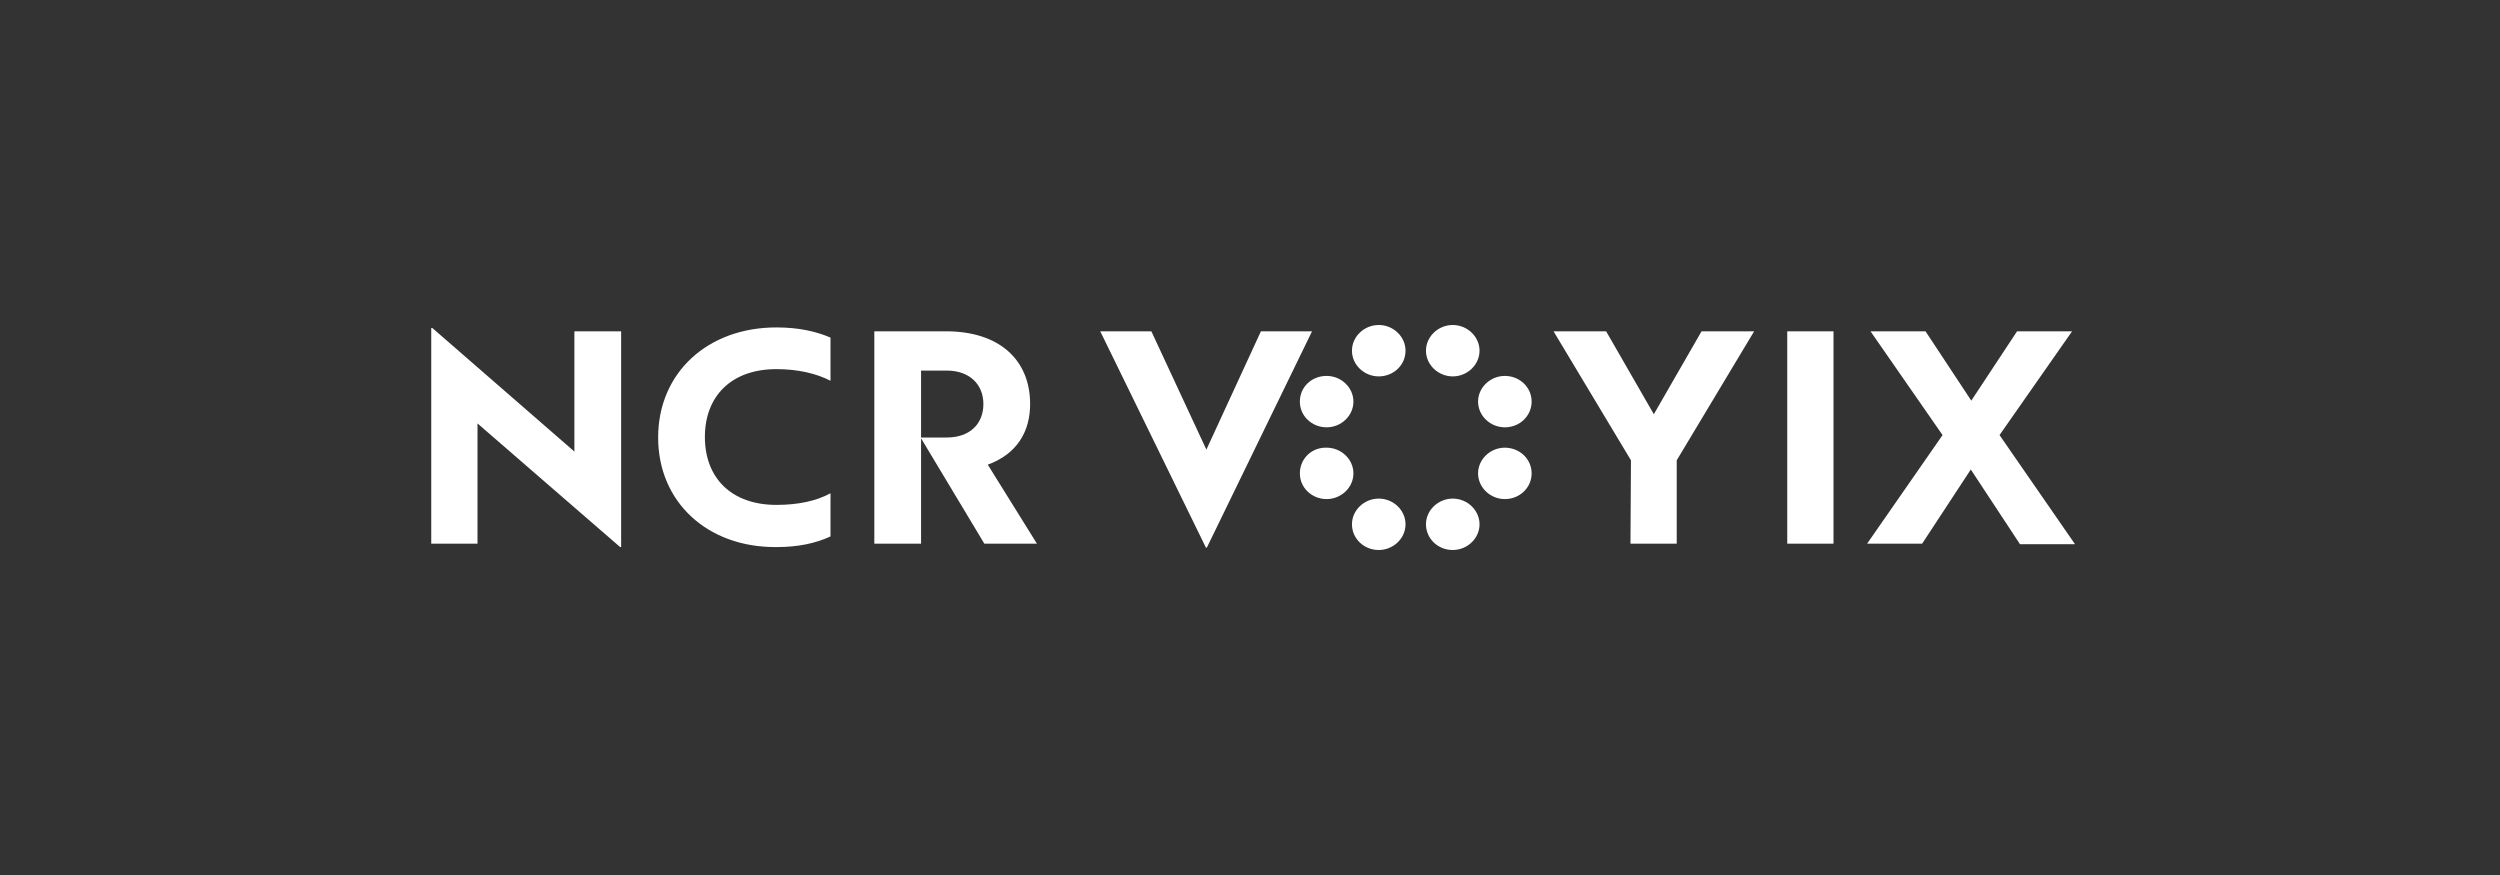 <?xml version="1.0" encoding="UTF-8"?>
<svg width="400px" height="140px" viewBox="0 0 400 140" version="1.1" xmlns="http://www.w3.org/2000/svg" xmlns:xlink="http://www.w3.org/1999/xlink">
    <rect x="0" y="0" width="400" height="140" fill="#333333" stroke="none"/>
    <title>customer/logobar-ncr-white</title>
    <g id="customer/logobar-ncr-white" stroke="none" stroke-width="1" fill="none" fill-rule="evenodd">
        <g id="ncr-voyix-logo" transform="translate(69, 52)" fill="#FFFFFF" fill-rule="nonzero">
            <path d="M7.401,15.75 L7.401,34.991 L0,34.991 L0,0.466 L0.156,0.466 L22.903,20.25 L22.903,1.009 L30.382,1.009 L30.382,35.534 L30.226,35.534 L7.401,15.75 Z M36.303,18 C36.303,7.681 44.171,0.388 55.233,0.388 C58.739,0.388 61.543,1.009 63.88,2.017 L63.88,8.922 C61.621,7.759 58.661,7.06 55.233,7.06 C47.988,7.06 43.781,11.405 43.781,17.922 C43.781,24.44 47.988,28.784 55.233,28.784 C58.661,28.784 61.621,28.164 63.88,26.922 L63.88,33.828 C61.543,34.914 58.739,35.534 55.233,35.534 C44.171,35.612 36.303,28.319 36.303,18 L36.303,18 Z M70.892,1.009 L82.343,1.009 C90.991,1.009 95.82,5.664 95.82,12.647 C95.82,17.069 93.717,20.638 89.043,22.345 L96.911,34.991 L88.498,34.991 L78.292,18 L82.499,18 C86.161,18 88.342,15.828 88.342,12.647 C88.342,9.466 86.083,7.293 82.499,7.293 L78.37,7.293 L78.37,34.991 L70.892,34.991 L70.892,1.009 L70.892,1.009 Z M107.039,1.009 L115.218,1.009 L124.021,19.94 L132.746,1.009 L140.926,1.009 L124.099,35.612 L123.943,35.612 L107.039,1.009 Z M191.953,21.647 L179.566,1.009 L187.98,1.009 L195.614,14.276 L203.249,1.009 L211.662,1.009 L199.275,21.647 L199.275,34.991 L191.875,34.991 L191.953,21.647 L191.953,21.647 Z M216.959,1.009 L224.36,1.009 L224.36,34.991 L216.959,34.991 L216.959,1.009 Z M246.329,23.121 L238.539,34.991 L229.735,34.991 L241.81,17.612 L230.281,1.009 L239.084,1.009 L246.407,12.103 L253.73,1.009 L262.533,1.009 L250.925,17.612 L263,35.069 L254.197,35.069 L246.329,23.121 L246.329,23.121 Z" id="Shape"></path>
            <path d="M155.884,4.112 C155.884,6.44 153.936,8.224 151.599,8.224 C149.262,8.224 147.314,6.362 147.314,4.112 C147.314,1.862 149.262,0 151.599,0 C153.936,0 155.884,1.862 155.884,4.112 Z M138.979,12.259 C138.979,14.586 140.926,16.371 143.263,16.371 C145.6,16.371 147.548,14.509 147.548,12.259 C147.548,10.009 145.6,8.147 143.263,8.147 C140.848,8.147 138.979,9.931 138.979,12.259 Z M138.979,23.741 C138.979,26.069 140.926,27.853 143.263,27.853 C145.6,27.853 147.548,25.991 147.548,23.741 C147.548,21.491 145.6,19.629 143.263,19.629 C140.848,19.552 138.979,21.414 138.979,23.741 Z M151.599,36 C153.936,36 155.884,34.138 155.884,31.888 C155.884,29.638 153.936,27.776 151.599,27.776 C149.262,27.776 147.314,29.638 147.314,31.888 C147.314,34.138 149.184,36 151.599,36 Z M163.44,36 C165.777,36 167.725,34.138 167.725,31.888 C167.725,29.638 165.777,27.776 163.44,27.776 C161.103,27.776 159.156,29.638 159.156,31.888 C159.156,34.138 161.025,36 163.44,36 Z M176.06,23.741 C176.06,21.414 174.113,19.629 171.776,19.629 C169.439,19.629 167.491,21.491 167.491,23.741 C167.491,25.991 169.439,27.853 171.776,27.853 C174.191,27.853 176.06,25.991 176.06,23.741 Z M176.06,12.259 C176.06,9.931 174.113,8.147 171.776,8.147 C169.439,8.147 167.491,10.009 167.491,12.259 C167.491,14.509 169.439,16.371 171.776,16.371 C174.191,16.371 176.06,14.509 176.06,12.259 Z M163.44,0 C161.103,0 159.156,1.862 159.156,4.112 C159.156,6.362 161.103,8.224 163.44,8.224 C165.777,8.224 167.725,6.362 167.725,4.112 C167.725,1.862 165.777,0 163.44,0 Z" id="Shape"></path>
        </g>
        <rect id="Rectangle" fill="#D8D8D8" opacity="0" x="0" y="0" width="400" height="140"></rect>
    </g>
</svg>